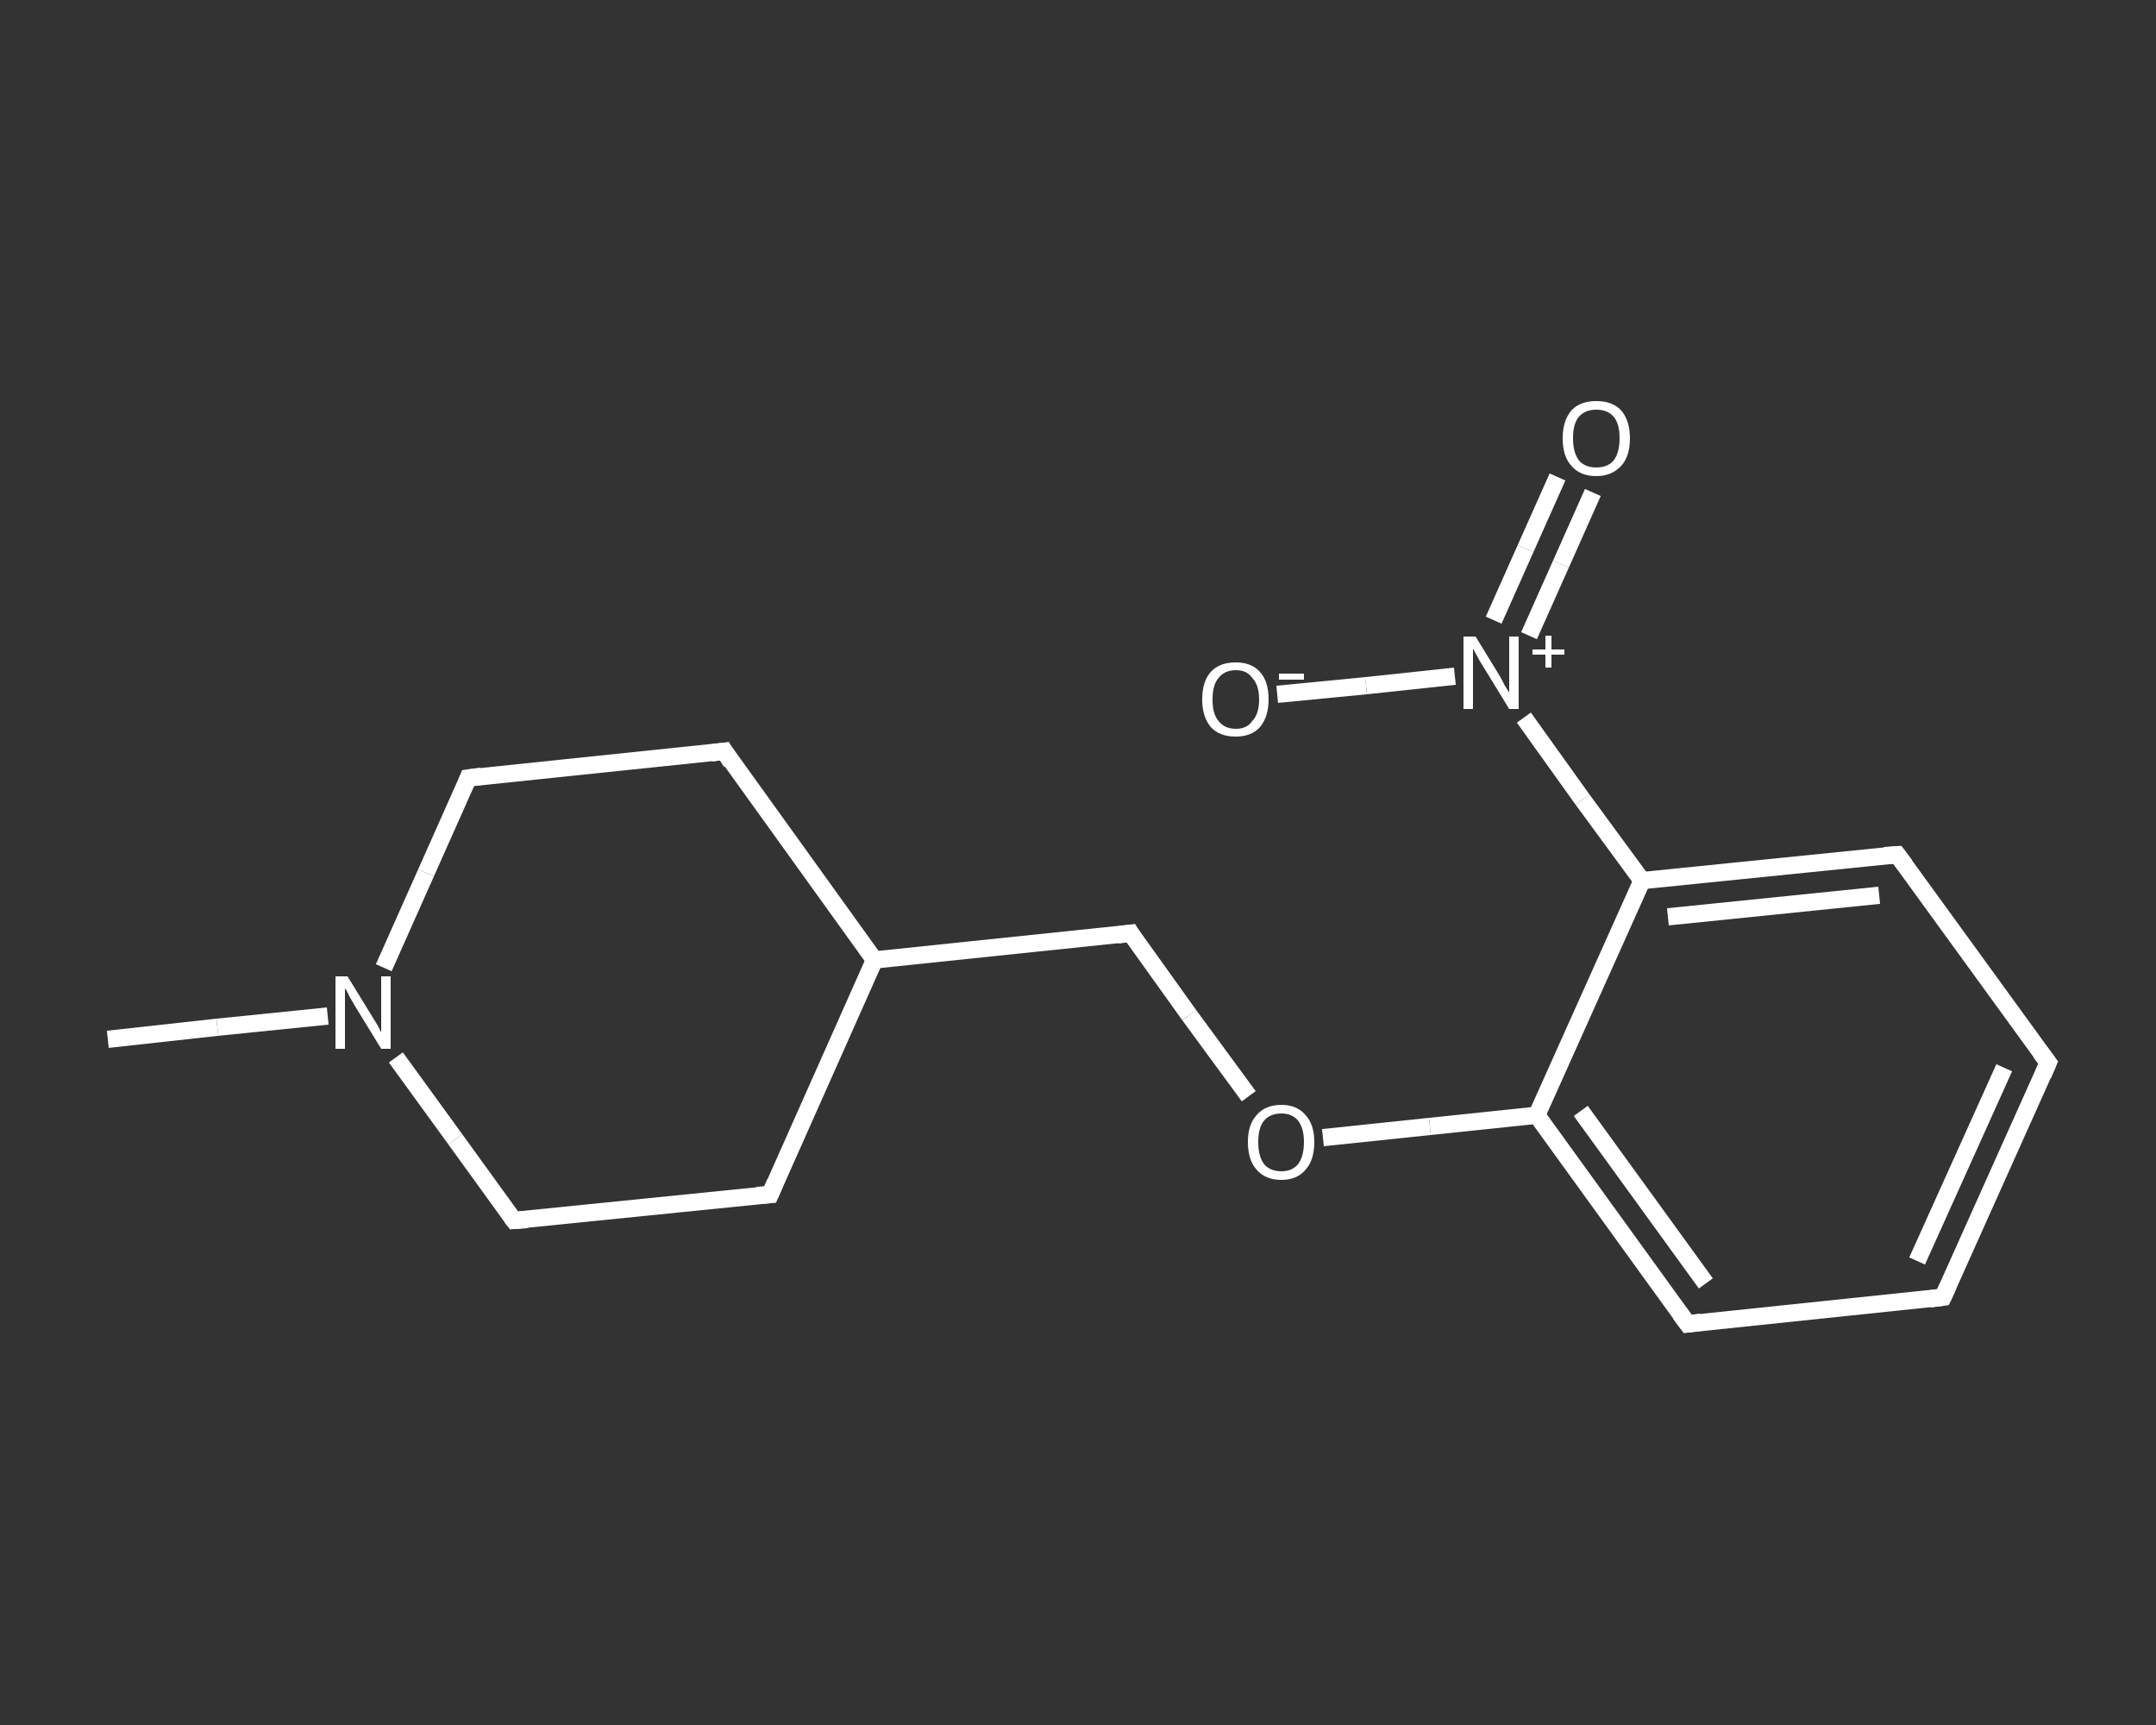 <?xml version='1.0' encoding='iso-8859-1'?>
<svg version='1.1' baseProfile='full'
              xmlns='http://www.w3.org/2000/svg'
                      xmlns:rdkit='http://www.rdkit.org/xml'
                      xmlns:xlink='http://www.w3.org/1999/xlink'
                  xml:space='preserve'
width='250px' height='200px' viewBox='0 0 250 200'>
<rect x="0" y="0" width="250" height="200" fill="#333333" stroke="none"/>
<!-- END OF HEADER -->
<rect style='opacity:1.0;fill:transparent;stroke:none' width='250.0' height='200.0' x='0.0' y='0.0'> </rect>
<path class='bond-0 atom-0 atom-1' d='M 12.5,120.5 L 25.2,119.1' style='fill:none;fill-rule:evenodd;stroke:#FFFFFF;stroke-width:2.0px;stroke-linecap:butt;stroke-linejoin:miter;stroke-opacity:1' />
<path class='bond-0 atom-0 atom-1' d='M 25.2,119.1 L 38.0,117.8' style='fill:none;fill-rule:evenodd;stroke:#FFFFFF;stroke-width:2.0px;stroke-linecap:butt;stroke-linejoin:miter;stroke-opacity:1' />
<path class='bond-1 atom-1 atom-2' d='M 44.5,112.2 L 49.4,101.2' style='fill:none;fill-rule:evenodd;stroke:#FFFFFF;stroke-width:2.0px;stroke-linecap:butt;stroke-linejoin:miter;stroke-opacity:1' />
<path class='bond-1 atom-1 atom-2' d='M 49.4,101.2 L 54.3,90.2' style='fill:none;fill-rule:evenodd;stroke:#FFFFFF;stroke-width:2.0px;stroke-linecap:butt;stroke-linejoin:miter;stroke-opacity:1' />
<path class='bond-2 atom-2 atom-3' d='M 54.3,90.2 L 84.0,87.1' style='fill:none;fill-rule:evenodd;stroke:#FFFFFF;stroke-width:2.0px;stroke-linecap:butt;stroke-linejoin:miter;stroke-opacity:1' />
<path class='bond-3 atom-3 atom-4' d='M 84.0,87.1 L 101.4,111.3' style='fill:none;fill-rule:evenodd;stroke:#FFFFFF;stroke-width:2.0px;stroke-linecap:butt;stroke-linejoin:miter;stroke-opacity:1' />
<path class='bond-4 atom-4 atom-5' d='M 101.4,111.3 L 131.1,108.2' style='fill:none;fill-rule:evenodd;stroke:#FFFFFF;stroke-width:2.0px;stroke-linecap:butt;stroke-linejoin:miter;stroke-opacity:1' />
<path class='bond-5 atom-5 atom-6' d='M 131.1,108.2 L 137.9,117.7' style='fill:none;fill-rule:evenodd;stroke:#FFFFFF;stroke-width:2.0px;stroke-linecap:butt;stroke-linejoin:miter;stroke-opacity:1' />
<path class='bond-5 atom-5 atom-6' d='M 137.9,117.7 L 144.8,127.1' style='fill:none;fill-rule:evenodd;stroke:#FFFFFF;stroke-width:2.0px;stroke-linecap:butt;stroke-linejoin:miter;stroke-opacity:1' />
<path class='bond-6 atom-6 atom-7' d='M 153.4,131.9 L 165.8,130.6' style='fill:none;fill-rule:evenodd;stroke:#FFFFFF;stroke-width:2.0px;stroke-linecap:butt;stroke-linejoin:miter;stroke-opacity:1' />
<path class='bond-6 atom-6 atom-7' d='M 165.8,130.6 L 178.2,129.3' style='fill:none;fill-rule:evenodd;stroke:#FFFFFF;stroke-width:2.0px;stroke-linecap:butt;stroke-linejoin:miter;stroke-opacity:1' />
<path class='bond-7 atom-7 atom-8' d='M 178.2,129.3 L 195.7,153.5' style='fill:none;fill-rule:evenodd;stroke:#FFFFFF;stroke-width:2.0px;stroke-linecap:butt;stroke-linejoin:miter;stroke-opacity:1' />
<path class='bond-7 atom-7 atom-8' d='M 183.3,128.8 L 197.8,148.8' style='fill:none;fill-rule:evenodd;stroke:#FFFFFF;stroke-width:2.0px;stroke-linecap:butt;stroke-linejoin:miter;stroke-opacity:1' />
<path class='bond-8 atom-8 atom-9' d='M 195.7,153.5 L 225.3,150.4' style='fill:none;fill-rule:evenodd;stroke:#FFFFFF;stroke-width:2.0px;stroke-linecap:butt;stroke-linejoin:miter;stroke-opacity:1' />
<path class='bond-9 atom-9 atom-10' d='M 225.3,150.4 L 237.5,123.2' style='fill:none;fill-rule:evenodd;stroke:#FFFFFF;stroke-width:2.0px;stroke-linecap:butt;stroke-linejoin:miter;stroke-opacity:1' />
<path class='bond-9 atom-9 atom-10' d='M 222.3,146.2 L 232.4,123.8' style='fill:none;fill-rule:evenodd;stroke:#FFFFFF;stroke-width:2.0px;stroke-linecap:butt;stroke-linejoin:miter;stroke-opacity:1' />
<path class='bond-10 atom-10 atom-11' d='M 237.5,123.2 L 220.0,99.1' style='fill:none;fill-rule:evenodd;stroke:#FFFFFF;stroke-width:2.0px;stroke-linecap:butt;stroke-linejoin:miter;stroke-opacity:1' />
<path class='bond-11 atom-11 atom-12' d='M 220.0,99.1 L 190.4,102.1' style='fill:none;fill-rule:evenodd;stroke:#FFFFFF;stroke-width:2.0px;stroke-linecap:butt;stroke-linejoin:miter;stroke-opacity:1' />
<path class='bond-11 atom-11 atom-12' d='M 217.9,103.8 L 193.4,106.3' style='fill:none;fill-rule:evenodd;stroke:#FFFFFF;stroke-width:2.0px;stroke-linecap:butt;stroke-linejoin:miter;stroke-opacity:1' />
<path class='bond-12 atom-12 atom-13' d='M 190.4,102.1 L 183.5,92.7' style='fill:none;fill-rule:evenodd;stroke:#FFFFFF;stroke-width:2.0px;stroke-linecap:butt;stroke-linejoin:miter;stroke-opacity:1' />
<path class='bond-12 atom-12 atom-13' d='M 183.5,92.7 L 176.7,83.2' style='fill:none;fill-rule:evenodd;stroke:#FFFFFF;stroke-width:2.0px;stroke-linecap:butt;stroke-linejoin:miter;stroke-opacity:1' />
<path class='bond-13 atom-13 atom-14' d='M 177.3,73.7 L 181.0,65.4' style='fill:none;fill-rule:evenodd;stroke:#FFFFFF;stroke-width:2.0px;stroke-linecap:butt;stroke-linejoin:miter;stroke-opacity:1' />
<path class='bond-13 atom-13 atom-14' d='M 181.0,65.4 L 184.7,57.1' style='fill:none;fill-rule:evenodd;stroke:#FFFFFF;stroke-width:2.0px;stroke-linecap:butt;stroke-linejoin:miter;stroke-opacity:1' />
<path class='bond-13 atom-13 atom-14' d='M 173.2,71.9 L 176.9,63.6' style='fill:none;fill-rule:evenodd;stroke:#FFFFFF;stroke-width:2.0px;stroke-linecap:butt;stroke-linejoin:miter;stroke-opacity:1' />
<path class='bond-13 atom-13 atom-14' d='M 176.9,63.6 L 180.6,55.3' style='fill:none;fill-rule:evenodd;stroke:#FFFFFF;stroke-width:2.0px;stroke-linecap:butt;stroke-linejoin:miter;stroke-opacity:1' />
<path class='bond-14 atom-13 atom-15' d='M 168.7,78.4 L 158.4,79.5' style='fill:none;fill-rule:evenodd;stroke:#FFFFFF;stroke-width:2.0px;stroke-linecap:butt;stroke-linejoin:miter;stroke-opacity:1' />
<path class='bond-14 atom-13 atom-15' d='M 158.4,79.5 L 148.1,80.5' style='fill:none;fill-rule:evenodd;stroke:#FFFFFF;stroke-width:2.0px;stroke-linecap:butt;stroke-linejoin:miter;stroke-opacity:1' />
<path class='bond-15 atom-4 atom-16' d='M 101.4,111.3 L 89.3,138.5' style='fill:none;fill-rule:evenodd;stroke:#FFFFFF;stroke-width:2.0px;stroke-linecap:butt;stroke-linejoin:miter;stroke-opacity:1' />
<path class='bond-16 atom-16 atom-17' d='M 89.3,138.5 L 59.6,141.5' style='fill:none;fill-rule:evenodd;stroke:#FFFFFF;stroke-width:2.0px;stroke-linecap:butt;stroke-linejoin:miter;stroke-opacity:1' />
<path class='bond-17 atom-17 atom-1' d='M 59.6,141.5 L 52.8,132.1' style='fill:none;fill-rule:evenodd;stroke:#FFFFFF;stroke-width:2.0px;stroke-linecap:butt;stroke-linejoin:miter;stroke-opacity:1' />
<path class='bond-17 atom-17 atom-1' d='M 52.8,132.1 L 45.9,122.6' style='fill:none;fill-rule:evenodd;stroke:#FFFFFF;stroke-width:2.0px;stroke-linecap:butt;stroke-linejoin:miter;stroke-opacity:1' />
<path class='bond-18 atom-12 atom-7' d='M 190.4,102.1 L 178.2,129.3' style='fill:none;fill-rule:evenodd;stroke:#FFFFFF;stroke-width:2.0px;stroke-linecap:butt;stroke-linejoin:miter;stroke-opacity:1' />
<path d='M 54.1,90.7 L 54.3,90.2 L 55.8,90.0' style='fill:none;stroke:#FFFFFF;stroke-width:2.0px;stroke-linecap:butt;stroke-linejoin:miter;stroke-opacity:1;' />
<path d='M 82.5,87.3 L 84.0,87.1 L 84.8,88.4' style='fill:none;stroke:#FFFFFF;stroke-width:2.0px;stroke-linecap:butt;stroke-linejoin:miter;stroke-opacity:1;' />
<path d='M 129.6,108.4 L 131.1,108.2 L 131.4,108.7' style='fill:none;stroke:#FFFFFF;stroke-width:2.0px;stroke-linecap:butt;stroke-linejoin:miter;stroke-opacity:1;' />
<path d='M 194.8,152.3 L 195.7,153.5 L 197.2,153.3' style='fill:none;stroke:#FFFFFF;stroke-width:2.0px;stroke-linecap:butt;stroke-linejoin:miter;stroke-opacity:1;' />
<path d='M 223.8,150.6 L 225.3,150.4 L 225.9,149.1' style='fill:none;stroke:#FFFFFF;stroke-width:2.0px;stroke-linecap:butt;stroke-linejoin:miter;stroke-opacity:1;' />
<path d='M 236.9,124.6 L 237.5,123.2 L 236.6,122.0' style='fill:none;stroke:#FFFFFF;stroke-width:2.0px;stroke-linecap:butt;stroke-linejoin:miter;stroke-opacity:1;' />
<path d='M 220.9,100.3 L 220.0,99.1 L 218.5,99.2' style='fill:none;stroke:#FFFFFF;stroke-width:2.0px;stroke-linecap:butt;stroke-linejoin:miter;stroke-opacity:1;' />
<path d='M 89.9,137.1 L 89.3,138.5 L 87.8,138.6' style='fill:none;stroke:#FFFFFF;stroke-width:2.0px;stroke-linecap:butt;stroke-linejoin:miter;stroke-opacity:1;' />
<path d='M 61.1,141.4 L 59.6,141.5 L 59.3,141.1' style='fill:none;stroke:#FFFFFF;stroke-width:2.0px;stroke-linecap:butt;stroke-linejoin:miter;stroke-opacity:1;' />
<path class='atom-1' d='M 40.3 113.2
L 43.0 117.6
Q 43.3 118.1, 43.8 118.9
Q 44.2 119.7, 44.2 119.7
L 44.2 113.2
L 45.3 113.2
L 45.3 121.6
L 44.2 121.6
L 41.2 116.7
Q 40.9 116.2, 40.5 115.5
Q 40.2 114.8, 40.0 114.6
L 40.0 121.6
L 38.9 121.6
L 38.9 113.2
L 40.3 113.2
' fill='#FFFFFF'/>
<path class='atom-6' d='M 144.7 132.4
Q 144.7 130.4, 145.7 129.3
Q 146.7 128.1, 148.6 128.1
Q 150.4 128.1, 151.4 129.3
Q 152.4 130.4, 152.4 132.4
Q 152.4 134.5, 151.4 135.6
Q 150.4 136.8, 148.6 136.8
Q 146.7 136.8, 145.7 135.6
Q 144.7 134.5, 144.7 132.4
M 148.6 135.8
Q 149.8 135.8, 150.5 135.0
Q 151.2 134.1, 151.2 132.4
Q 151.2 130.8, 150.5 129.9
Q 149.8 129.1, 148.6 129.1
Q 147.3 129.1, 146.6 129.9
Q 145.9 130.7, 145.9 132.4
Q 145.9 134.1, 146.6 135.0
Q 147.3 135.8, 148.6 135.8
' fill='#FFFFFF'/>
<path class='atom-13' d='M 171.1 73.8
L 173.8 78.2
Q 174.1 78.7, 174.5 79.5
Q 175.0 80.3, 175.0 80.3
L 175.0 73.8
L 176.1 73.8
L 176.1 82.2
L 175.0 82.2
L 172.0 77.3
Q 171.6 76.7, 171.3 76.1
Q 170.9 75.4, 170.8 75.2
L 170.8 82.2
L 169.7 82.2
L 169.7 73.8
L 171.1 73.8
' fill='#FFFFFF'/>
<path class='atom-13' d='M 177.7 75.3
L 179.2 75.3
L 179.2 73.7
L 179.9 73.7
L 179.9 75.3
L 181.4 75.3
L 181.4 75.9
L 179.9 75.9
L 179.9 77.4
L 179.2 77.4
L 179.2 75.9
L 177.7 75.9
L 177.7 75.3
' fill='#FFFFFF'/>
<path class='atom-14' d='M 181.2 50.8
Q 181.2 48.8, 182.2 47.6
Q 183.2 46.5, 185.1 46.5
Q 187.0 46.5, 188.0 47.6
Q 189.0 48.8, 189.0 50.8
Q 189.0 52.9, 188.0 54.0
Q 186.9 55.2, 185.1 55.2
Q 183.2 55.2, 182.2 54.0
Q 181.2 52.9, 181.2 50.8
M 185.1 54.2
Q 186.4 54.2, 187.1 53.4
Q 187.8 52.5, 187.8 50.8
Q 187.8 49.1, 187.1 48.3
Q 186.4 47.5, 185.1 47.5
Q 183.8 47.5, 183.1 48.3
Q 182.4 49.1, 182.4 50.8
Q 182.4 52.5, 183.1 53.4
Q 183.8 54.2, 185.1 54.2
' fill='#FFFFFF'/>
<path class='atom-15' d='M 139.4 81.1
Q 139.4 79.0, 140.4 77.9
Q 141.4 76.8, 143.3 76.8
Q 145.1 76.8, 146.1 77.9
Q 147.1 79.0, 147.1 81.1
Q 147.1 83.1, 146.1 84.3
Q 145.1 85.4, 143.3 85.4
Q 141.4 85.4, 140.4 84.3
Q 139.4 83.1, 139.4 81.1
M 143.3 84.5
Q 144.6 84.5, 145.2 83.6
Q 146.0 82.8, 146.0 81.1
Q 146.0 79.4, 145.2 78.6
Q 144.6 77.7, 143.3 77.7
Q 142.0 77.7, 141.3 78.6
Q 140.6 79.4, 140.6 81.1
Q 140.6 82.8, 141.3 83.6
Q 142.0 84.5, 143.3 84.5
' fill='#FFFFFF'/>
<path class='atom-15' d='M 148.3 78.1
L 151.2 78.1
L 151.2 78.8
L 148.3 78.8
L 148.3 78.1
' fill='#FFFFFF'/>
</svg>
